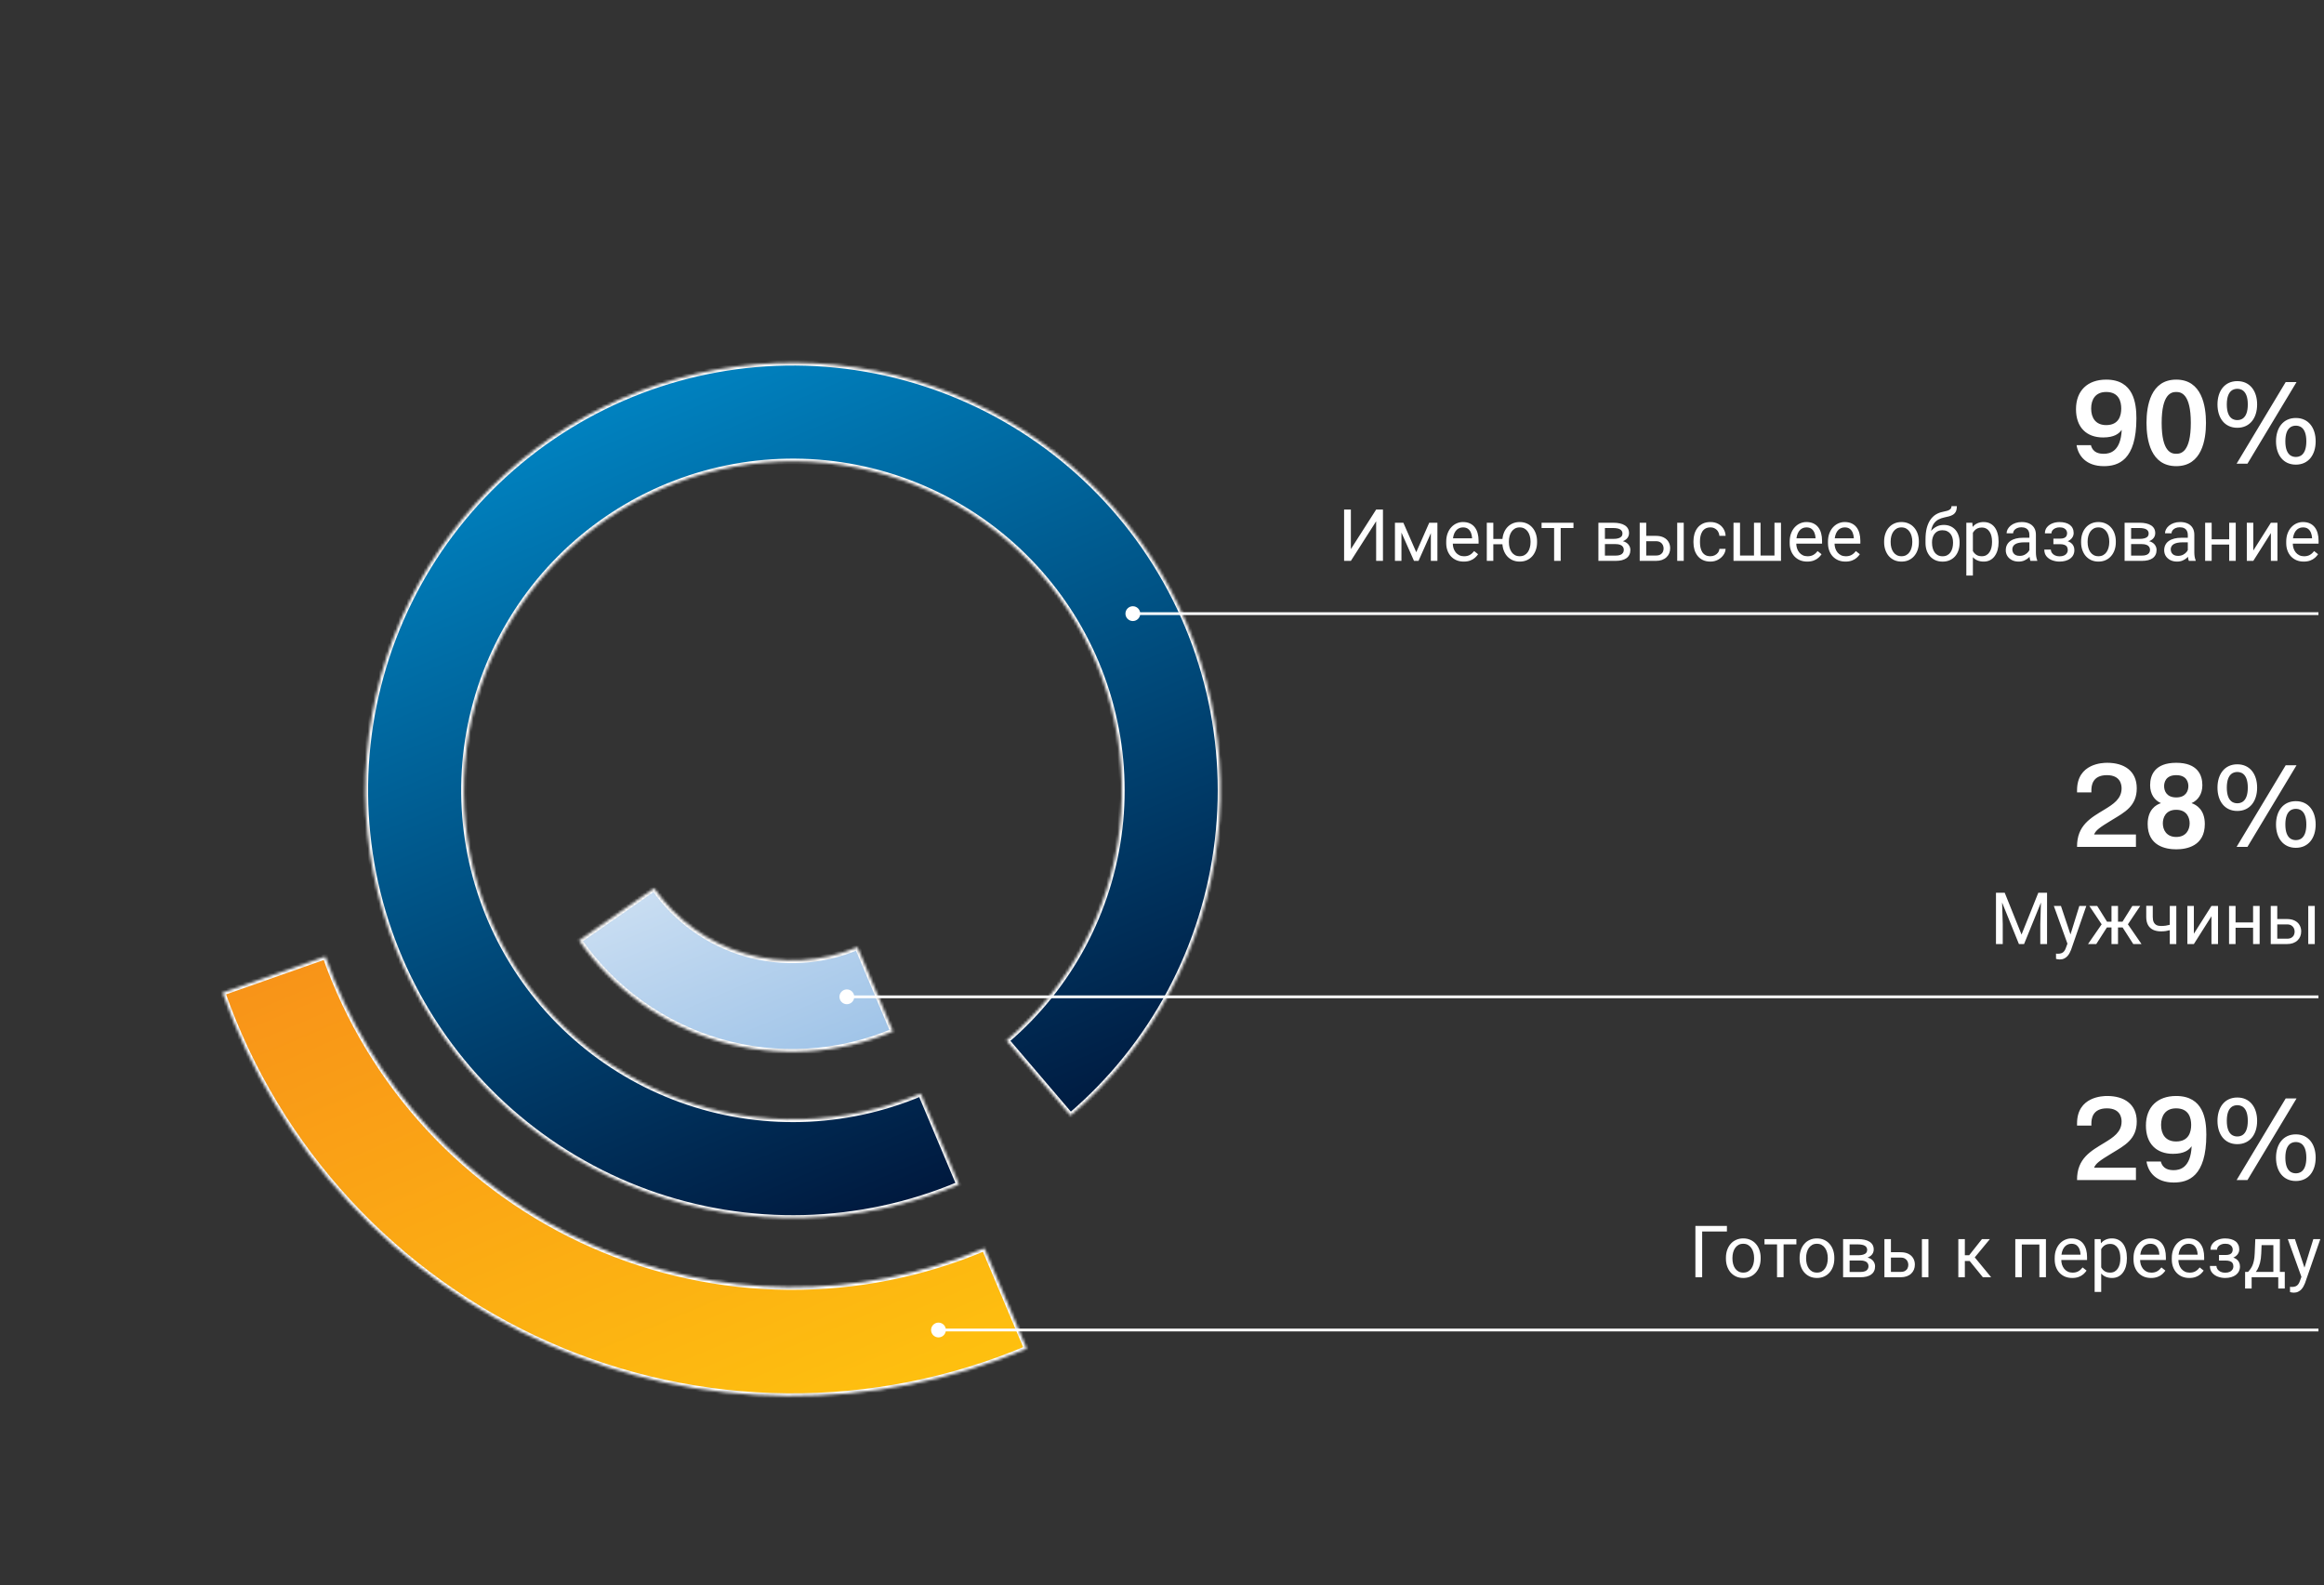 <svg width="837" height="571" viewBox="0 0 837 571" fill="none" xmlns="http://www.w3.org/2000/svg">
<rect x="0" y="0" width="837" height="571" fill="#333333" stroke="none"/>
<path d="M769.268 420.548V425H748.058C747.974 417.146 753.182 414.458 757.928 411.56C761.036 409.67 764.102 407.738 764.102 403.916C764.102 402.656 763.724 399.17 758.81 399.17C753.476 399.17 753.224 403.118 753.224 404.672V405.386H748.058V404.63C748.058 394.844 757.466 394.718 758.936 394.718C764.942 394.718 769.562 397.574 769.562 403.916C769.562 410.342 765.152 412.568 760.658 415.298C755.954 418.154 754.862 418.994 754.19 420.548H769.268ZM773.074 418.322H778.24C778.954 421.136 781.306 421.43 782.902 421.43C785.044 421.43 788.95 420.632 789.328 412.904H789.244C788.362 414.164 786.64 415.55 782.608 415.55C776.644 415.55 772.864 411.896 772.864 405.386C772.864 398.666 777.064 394.718 783.742 394.718C793.612 394.718 794.62 403.16 794.62 408.662C794.62 423.782 788.068 425.882 782.902 425.882C776.518 425.882 773.662 422.144 773.074 418.322ZM789.16 405.134C789.16 402.614 788.32 399.17 783.742 399.17C779.878 399.17 778.324 401.858 778.324 405.134C778.324 408.41 779.878 411.098 783.742 411.098C788.32 411.098 789.16 407.654 789.16 405.134ZM805.523 425L823.205 395.6H827.111L809.429 425H805.523ZM798.635 403.664C798.635 398.834 801.197 395.264 805.775 395.264C810.353 395.264 812.915 398.834 812.915 403.664C812.915 408.494 810.353 412.064 805.775 412.064C801.197 412.064 798.635 408.494 798.635 403.664ZM801.995 403.664C801.995 409.124 804.893 409.292 805.775 409.292C806.657 409.292 809.555 409.124 809.555 403.664C809.555 398.204 806.657 398.036 805.775 398.036C804.893 398.036 801.995 398.204 801.995 403.664ZM819.719 416.936C819.719 412.106 822.281 408.536 826.859 408.536C831.437 408.536 833.999 412.106 833.999 416.936C833.999 421.766 831.437 425.336 826.859 425.336C822.281 425.336 819.719 421.766 819.719 416.936ZM823.079 416.936C823.079 422.396 825.977 422.564 826.859 422.564C827.741 422.564 830.639 422.396 830.639 416.936C830.639 411.476 827.741 411.308 826.859 411.308C825.977 411.308 823.079 411.476 823.079 416.936Z" fill="white"/>
<path d="M621.957 441.516V443.521H613.045V460H610.607V441.516H621.957ZM621.602 453.284V452.992C621.602 452.002 621.745 451.084 622.033 450.237C622.321 449.382 622.736 448.642 623.277 448.016C623.819 447.381 624.475 446.89 625.245 446.543C626.015 446.188 626.879 446.01 627.835 446.01C628.8 446.01 629.667 446.188 630.438 446.543C631.216 446.89 631.876 447.381 632.418 448.016C632.968 448.642 633.387 449.382 633.675 450.237C633.963 451.084 634.106 452.002 634.106 452.992V453.284C634.106 454.274 633.963 455.193 633.675 456.039C633.387 456.885 632.968 457.626 632.418 458.261C631.876 458.887 631.22 459.378 630.45 459.733C629.688 460.08 628.825 460.254 627.86 460.254C626.896 460.254 626.028 460.08 625.258 459.733C624.488 459.378 623.827 458.887 623.277 458.261C622.736 457.626 622.321 456.885 622.033 456.039C621.745 455.193 621.602 454.274 621.602 453.284ZM623.95 452.992V453.284C623.95 453.97 624.031 454.617 624.191 455.227C624.352 455.827 624.593 456.361 624.915 456.826C625.245 457.292 625.656 457.66 626.146 457.931C626.637 458.193 627.209 458.324 627.86 458.324C628.504 458.324 629.066 458.193 629.549 457.931C630.04 457.66 630.446 457.292 630.768 456.826C631.089 456.361 631.33 455.827 631.491 455.227C631.66 454.617 631.745 453.97 631.745 453.284V452.992C631.745 452.315 631.66 451.676 631.491 451.075C631.33 450.466 631.085 449.928 630.755 449.463C630.433 448.989 630.027 448.617 629.536 448.346C629.054 448.075 628.487 447.939 627.835 447.939C627.192 447.939 626.625 448.075 626.134 448.346C625.651 448.617 625.245 448.989 624.915 449.463C624.593 449.928 624.352 450.466 624.191 451.075C624.031 451.676 623.95 452.315 623.95 452.992ZM642.371 446.264V460H640.01V446.264H642.371ZM646.979 446.264V448.168H635.49V446.264H646.979ZM648.135 453.284V452.992C648.135 452.002 648.279 451.084 648.566 450.237C648.854 449.382 649.269 448.642 649.811 448.016C650.352 447.381 651.008 446.89 651.778 446.543C652.549 446.188 653.412 446.01 654.368 446.01C655.333 446.01 656.201 446.188 656.971 446.543C657.749 446.89 658.41 447.381 658.951 448.016C659.501 448.642 659.92 449.382 660.208 450.237C660.496 451.084 660.64 452.002 660.64 452.992V453.284C660.64 454.274 660.496 455.193 660.208 456.039C659.92 456.885 659.501 457.626 658.951 458.261C658.41 458.887 657.754 459.378 656.983 459.733C656.222 460.08 655.358 460.254 654.394 460.254C653.429 460.254 652.561 460.08 651.791 459.733C651.021 459.378 650.361 458.887 649.811 458.261C649.269 457.626 648.854 456.885 648.566 456.039C648.279 455.193 648.135 454.274 648.135 453.284ZM650.483 452.992V453.284C650.483 453.97 650.564 454.617 650.725 455.227C650.885 455.827 651.127 456.361 651.448 456.826C651.778 457.292 652.189 457.66 652.68 457.931C653.171 458.193 653.742 458.324 654.394 458.324C655.037 458.324 655.6 458.193 656.082 457.931C656.573 457.66 656.979 457.292 657.301 456.826C657.622 456.361 657.864 455.827 658.024 455.227C658.194 454.617 658.278 453.97 658.278 453.284V452.992C658.278 452.315 658.194 451.676 658.024 451.075C657.864 450.466 657.618 449.928 657.288 449.463C656.966 448.989 656.56 448.617 656.069 448.346C655.587 448.075 655.02 447.939 654.368 447.939C653.725 447.939 653.158 448.075 652.667 448.346C652.185 448.617 651.778 448.989 651.448 449.463C651.127 449.928 650.885 450.466 650.725 451.075C650.564 451.676 650.483 452.315 650.483 452.992ZM670.034 453.957H665.527L665.502 452.078H669.184C669.911 452.078 670.517 452.006 670.999 451.862C671.49 451.718 671.858 451.503 672.104 451.215C672.349 450.927 672.472 450.572 672.472 450.148C672.472 449.818 672.4 449.531 672.256 449.285C672.12 449.031 671.913 448.824 671.634 448.663C671.354 448.494 671.007 448.371 670.593 448.295C670.187 448.21 669.708 448.168 669.158 448.168H666.149V460H663.801V446.264H669.158C670.03 446.264 670.813 446.34 671.507 446.492C672.209 446.645 672.806 446.877 673.297 447.19C673.796 447.495 674.177 447.884 674.439 448.358C674.702 448.832 674.833 449.391 674.833 450.034C674.833 450.449 674.748 450.842 674.579 451.215C674.41 451.587 674.16 451.917 673.83 452.205C673.5 452.493 673.094 452.73 672.611 452.916C672.129 453.094 671.575 453.208 670.948 453.259L670.034 453.957ZM670.034 460H664.677L665.845 458.096H670.034C670.686 458.096 671.228 458.015 671.659 457.854C672.091 457.685 672.412 457.448 672.624 457.144C672.844 456.83 672.954 456.458 672.954 456.026C672.954 455.595 672.844 455.227 672.624 454.922C672.412 454.609 672.091 454.372 671.659 454.211C671.228 454.042 670.686 453.957 670.034 453.957H666.467L666.492 452.078H670.948L671.799 452.789C672.552 452.848 673.191 453.035 673.716 453.348C674.241 453.661 674.638 454.059 674.909 454.541C675.18 455.015 675.315 455.531 675.315 456.09C675.315 456.733 675.193 457.3 674.947 457.791C674.71 458.282 674.363 458.692 673.906 459.022C673.449 459.344 672.895 459.59 672.243 459.759C671.591 459.92 670.855 460 670.034 460ZM680.394 450.986H684.52C685.628 450.986 686.563 451.181 687.325 451.57C688.087 451.951 688.662 452.48 689.052 453.157C689.45 453.826 689.648 454.588 689.648 455.442C689.648 456.077 689.538 456.674 689.318 457.232C689.098 457.783 688.768 458.265 688.328 458.68C687.896 459.094 687.359 459.42 686.716 459.657C686.081 459.886 685.349 460 684.52 460H678.68V446.264H681.028V458.07H684.52C685.197 458.07 685.738 457.948 686.145 457.702C686.551 457.457 686.843 457.139 687.021 456.75C687.198 456.361 687.287 455.954 687.287 455.531C687.287 455.117 687.198 454.71 687.021 454.312C686.843 453.915 686.551 453.585 686.145 453.322C685.738 453.051 685.197 452.916 684.52 452.916H680.394V450.986ZM694.536 446.264V460H692.188V446.264H694.536ZM707.65 446.264V460H705.302V446.264H707.65ZM716.664 446.264L710.151 454.135H706.863L706.508 452.078H709.199L713.808 446.264H716.664ZM714.138 460L709.085 453.779L710.596 452.078L717.121 460H714.138ZM734.768 446.264V448.206H727.823V446.264H734.768ZM728.166 446.264V460H725.817V446.264H728.166ZM736.85 446.264V460H734.488V446.264H736.85ZM746.32 460.254C745.364 460.254 744.496 460.093 743.718 459.771C742.948 459.441 742.283 458.98 741.725 458.388C741.174 457.795 740.751 457.093 740.455 456.28C740.159 455.468 740.011 454.579 740.011 453.614V453.081C740.011 451.964 740.176 450.969 740.506 450.098C740.836 449.217 741.285 448.473 741.852 447.863C742.419 447.254 743.062 446.793 743.781 446.479C744.501 446.166 745.245 446.01 746.016 446.01C746.997 446.01 747.844 446.179 748.555 446.518C749.274 446.856 749.862 447.33 750.319 447.939C750.776 448.54 751.115 449.251 751.335 450.072C751.555 450.885 751.665 451.773 751.665 452.738V453.792H741.407V451.875H749.316V451.697C749.283 451.088 749.156 450.495 748.936 449.92C748.724 449.344 748.385 448.87 747.92 448.498C747.454 448.126 746.82 447.939 746.016 447.939C745.482 447.939 744.992 448.054 744.543 448.282C744.094 448.502 743.709 448.832 743.388 449.272C743.066 449.713 742.816 450.25 742.639 450.885C742.461 451.52 742.372 452.252 742.372 453.081V453.614C742.372 454.266 742.461 454.88 742.639 455.455C742.825 456.022 743.091 456.521 743.438 456.953C743.794 457.385 744.221 457.723 744.721 457.969C745.229 458.214 745.804 458.337 746.447 458.337C747.277 458.337 747.979 458.168 748.555 457.829C749.13 457.491 749.634 457.038 750.065 456.471L751.487 457.601C751.191 458.049 750.814 458.477 750.357 458.883C749.9 459.289 749.338 459.619 748.669 459.873C748.009 460.127 747.226 460.254 746.32 460.254ZM756.756 448.904V465.281H754.395V446.264H756.553L756.756 448.904ZM766.011 453.018V453.284C766.011 454.283 765.892 455.21 765.655 456.064C765.418 456.911 765.071 457.647 764.614 458.273C764.166 458.9 763.611 459.386 762.951 459.733C762.291 460.08 761.534 460.254 760.679 460.254C759.807 460.254 759.037 460.11 758.368 459.822C757.7 459.535 757.132 459.116 756.667 458.565C756.201 458.015 755.829 457.355 755.55 456.585C755.279 455.815 755.093 454.947 754.991 453.982V452.561C755.093 451.545 755.283 450.635 755.562 449.831C755.842 449.027 756.21 448.341 756.667 447.774C757.132 447.199 757.695 446.763 758.355 446.467C759.016 446.162 759.777 446.01 760.641 446.01C761.504 446.01 762.27 446.179 762.938 446.518C763.607 446.848 764.17 447.322 764.627 447.939C765.084 448.557 765.427 449.298 765.655 450.161C765.892 451.016 766.011 451.968 766.011 453.018ZM763.649 453.284V453.018C763.649 452.332 763.577 451.689 763.434 451.088C763.29 450.479 763.065 449.945 762.761 449.488C762.465 449.023 762.084 448.659 761.618 448.396C761.153 448.126 760.598 447.99 759.955 447.99C759.363 447.99 758.846 448.092 758.406 448.295C757.975 448.498 757.606 448.773 757.302 449.12C756.997 449.459 756.747 449.848 756.553 450.288C756.367 450.72 756.227 451.168 756.134 451.634V454.922C756.303 455.514 756.54 456.073 756.845 456.598C757.149 457.114 757.556 457.533 758.063 457.854C758.571 458.168 759.21 458.324 759.98 458.324C760.615 458.324 761.161 458.193 761.618 457.931C762.084 457.66 762.465 457.292 762.761 456.826C763.065 456.361 763.29 455.827 763.434 455.227C763.577 454.617 763.649 453.97 763.649 453.284ZM774.707 460.254C773.751 460.254 772.883 460.093 772.104 459.771C771.334 459.441 770.67 458.98 770.111 458.388C769.561 457.795 769.138 457.093 768.842 456.28C768.546 455.468 768.397 454.579 768.397 453.614V453.081C768.397 451.964 768.562 450.969 768.893 450.098C769.223 449.217 769.671 448.473 770.238 447.863C770.805 447.254 771.449 446.793 772.168 446.479C772.887 446.166 773.632 446.01 774.402 446.01C775.384 446.01 776.23 446.179 776.941 446.518C777.661 446.856 778.249 447.33 778.706 447.939C779.163 448.54 779.502 449.251 779.722 450.072C779.942 450.885 780.052 451.773 780.052 452.738V453.792H769.794V451.875H777.703V451.697C777.669 451.088 777.542 450.495 777.322 449.92C777.111 449.344 776.772 448.87 776.307 448.498C775.841 448.126 775.206 447.939 774.402 447.939C773.869 447.939 773.378 448.054 772.93 448.282C772.481 448.502 772.096 448.832 771.774 449.272C771.453 449.713 771.203 450.25 771.025 450.885C770.848 451.52 770.759 452.252 770.759 453.081V453.614C770.759 454.266 770.848 454.88 771.025 455.455C771.212 456.022 771.478 456.521 771.825 456.953C772.181 457.385 772.608 457.723 773.107 457.969C773.615 458.214 774.191 458.337 774.834 458.337C775.663 458.337 776.366 458.168 776.941 457.829C777.517 457.491 778.021 457.038 778.452 456.471L779.874 457.601C779.578 458.049 779.201 458.477 778.744 458.883C778.287 459.289 777.724 459.619 777.056 459.873C776.396 460.127 775.613 460.254 774.707 460.254ZM788.494 460.254C787.538 460.254 786.67 460.093 785.892 459.771C785.121 459.441 784.457 458.98 783.898 458.388C783.348 457.795 782.925 457.093 782.629 456.28C782.333 455.468 782.185 454.579 782.185 453.614V453.081C782.185 451.964 782.35 450.969 782.68 450.098C783.01 449.217 783.458 448.473 784.025 447.863C784.592 447.254 785.236 446.793 785.955 446.479C786.674 446.166 787.419 446.01 788.189 446.01C789.171 446.01 790.018 446.179 790.729 446.518C791.448 446.856 792.036 447.33 792.493 447.939C792.95 448.54 793.289 449.251 793.509 450.072C793.729 450.885 793.839 451.773 793.839 452.738V453.792H783.581V451.875H791.49V451.697C791.456 451.088 791.329 450.495 791.109 449.92C790.898 449.344 790.559 448.87 790.094 448.498C789.628 448.126 788.993 447.939 788.189 447.939C787.656 447.939 787.165 448.054 786.717 448.282C786.268 448.502 785.883 448.832 785.562 449.272C785.24 449.713 784.99 450.25 784.812 450.885C784.635 451.52 784.546 452.252 784.546 453.081V453.614C784.546 454.266 784.635 454.88 784.812 455.455C784.999 456.022 785.265 456.521 785.612 456.953C785.968 457.385 786.395 457.723 786.895 457.969C787.402 458.214 787.978 458.337 788.621 458.337C789.451 458.337 790.153 458.168 790.729 457.829C791.304 457.491 791.808 457.038 792.239 456.471L793.661 457.601C793.365 458.049 792.988 458.477 792.531 458.883C792.074 459.289 791.511 459.619 790.843 459.873C790.183 460.127 789.4 460.254 788.494 460.254ZM801.71 453.437H799.184V451.989H801.52C802.171 451.989 802.688 451.909 803.068 451.748C803.449 451.579 803.72 451.346 803.881 451.05C804.042 450.754 804.122 450.407 804.122 450.009C804.122 449.653 804.029 449.319 803.843 449.006C803.665 448.684 803.377 448.426 802.979 448.231C802.582 448.028 802.049 447.927 801.38 447.927C800.838 447.927 800.347 448.024 799.907 448.219C799.467 448.405 799.116 448.663 798.854 448.993C798.6 449.315 798.473 449.679 798.473 450.085H796.124C796.124 449.247 796.361 448.528 796.835 447.927C797.317 447.317 797.956 446.848 798.752 446.518C799.556 446.188 800.432 446.022 801.38 446.022C802.175 446.022 802.886 446.111 803.513 446.289C804.147 446.458 804.685 446.712 805.125 447.051C805.565 447.381 805.899 447.796 806.128 448.295C806.365 448.786 806.483 449.357 806.483 450.009C806.483 450.474 806.373 450.914 806.153 451.329C805.933 451.744 805.616 452.112 805.201 452.434C804.786 452.747 804.283 452.992 803.69 453.17C803.106 453.348 802.446 453.437 801.71 453.437ZM799.184 452.548H801.71C802.531 452.548 803.255 452.628 803.881 452.789C804.507 452.941 805.032 453.17 805.455 453.475C805.878 453.779 806.196 454.156 806.407 454.604C806.627 455.045 806.737 455.552 806.737 456.128C806.737 456.771 806.606 457.351 806.344 457.867C806.09 458.375 805.726 458.807 805.252 459.162C804.778 459.518 804.211 459.788 803.551 459.975C802.899 460.161 802.175 460.254 801.38 460.254C800.491 460.254 799.628 460.102 798.79 459.797C797.952 459.492 797.262 459.022 796.721 458.388C796.179 457.744 795.908 456.928 795.908 455.938H798.257C798.257 456.352 798.388 456.746 798.65 457.118C798.913 457.491 799.277 457.791 799.742 458.02C800.216 458.248 800.762 458.362 801.38 458.362C802.04 458.362 802.59 458.261 803.03 458.058C803.47 457.854 803.8 457.584 804.021 457.245C804.249 456.907 804.363 456.538 804.363 456.141C804.363 455.624 804.262 455.21 804.059 454.896C803.855 454.583 803.542 454.355 803.119 454.211C802.704 454.059 802.171 453.982 801.52 453.982H799.184V452.548ZM812.26 446.264H814.608L814.405 451.405C814.354 452.709 814.206 453.834 813.961 454.782C813.715 455.73 813.402 456.538 813.021 457.207C812.641 457.867 812.213 458.422 811.739 458.87C811.274 459.319 810.791 459.695 810.292 460H809.124L809.188 458.083L809.67 458.07C809.949 457.74 810.22 457.402 810.482 457.055C810.745 456.699 810.986 456.28 811.206 455.798C811.426 455.307 811.608 454.71 811.752 454.008C811.904 453.297 812.002 452.429 812.044 451.405L812.26 446.264ZM812.844 446.264H821.108V460H818.76V448.435H812.844V446.264ZM808.591 458.07H822.873V464.05H820.524V460H810.939V464.05H808.578L808.591 458.07ZM829.335 458.578L833.156 446.264H835.67L830.16 462.12C830.033 462.459 829.864 462.823 829.652 463.212C829.449 463.61 829.187 463.986 828.865 464.342C828.544 464.697 828.154 464.985 827.697 465.205C827.249 465.434 826.711 465.548 826.085 465.548C825.899 465.548 825.662 465.522 825.374 465.472C825.086 465.421 824.883 465.379 824.765 465.345L824.752 463.44C824.82 463.449 824.925 463.457 825.069 463.466C825.222 463.483 825.327 463.491 825.387 463.491C825.92 463.491 826.373 463.419 826.745 463.275C827.118 463.14 827.431 462.907 827.685 462.577C827.947 462.256 828.171 461.811 828.357 461.244L829.335 458.578ZM826.529 446.264L830.097 456.928L830.706 459.403L829.018 460.267L823.965 446.264H826.529Z" fill="white"/>
<path d="M747.89 160.322H753.056C753.77 163.136 756.122 163.43 757.718 163.43C759.86 163.43 763.766 162.632 764.144 154.904H764.06C763.178 156.164 761.456 157.55 757.424 157.55C751.46 157.55 747.68 153.896 747.68 147.386C747.68 140.666 751.88 136.718 758.558 136.718C768.428 136.718 769.436 145.16 769.436 150.662C769.436 165.782 762.884 167.882 757.718 167.882C751.334 167.882 748.478 164.144 747.89 160.322ZM763.976 147.134C763.976 144.614 763.136 141.17 758.558 141.17C754.694 141.17 753.14 143.858 753.14 147.134C753.14 150.41 754.694 153.098 758.558 153.098C763.136 153.098 763.976 149.654 763.976 147.134ZM783.784 167.882C774.544 167.882 773.074 158.39 773.074 152.3C773.074 146.21 774.544 136.718 783.784 136.718C793.024 136.718 794.494 146.21 794.494 152.3C794.494 158.39 793.024 167.882 783.784 167.882ZM783.784 163.43C785.464 163.43 789.034 162.884 789.034 152.3C789.034 141.716 785.464 141.17 783.784 141.17C782.104 141.17 778.534 141.716 778.534 152.3C778.534 162.884 782.104 163.43 783.784 163.43ZM805.523 167L823.205 137.6H827.111L809.429 167H805.523ZM798.635 145.664C798.635 140.834 801.197 137.264 805.775 137.264C810.353 137.264 812.915 140.834 812.915 145.664C812.915 150.494 810.353 154.064 805.775 154.064C801.197 154.064 798.635 150.494 798.635 145.664ZM801.995 145.664C801.995 151.124 804.893 151.292 805.775 151.292C806.657 151.292 809.555 151.124 809.555 145.664C809.555 140.204 806.657 140.036 805.775 140.036C804.893 140.036 801.995 140.204 801.995 145.664ZM819.719 158.936C819.719 154.106 822.281 150.536 826.859 150.536C831.437 150.536 833.999 154.106 833.999 158.936C833.999 163.766 831.437 167.336 826.859 167.336C822.281 167.336 819.719 163.766 819.719 158.936ZM823.079 158.936C823.079 164.396 825.977 164.564 826.859 164.564C827.741 164.564 830.639 164.396 830.639 158.936C830.639 153.476 827.741 153.308 826.859 153.308C825.977 153.308 823.079 153.476 823.079 158.936Z" fill="white"/>
<path d="M769.268 300.548V305H748.058C747.974 297.146 753.182 294.458 757.928 291.56C761.036 289.67 764.102 287.738 764.102 283.916C764.102 282.656 763.724 279.17 758.81 279.17C753.476 279.17 753.224 283.118 753.224 284.672V285.386H748.058V284.63C748.058 274.844 757.466 274.718 758.936 274.718C764.942 274.718 769.562 277.574 769.562 283.916C769.562 290.342 765.152 292.568 760.658 295.298C755.954 298.154 754.862 298.994 754.19 300.548H769.268ZM778.282 289.25C775.888 288.2 774.376 285.932 774.376 282.782C774.376 279.212 776.014 274.718 783.784 274.718C791.554 274.718 793.192 279.212 793.192 282.782C793.192 285.932 791.68 288.2 789.286 289.25C791.092 289.838 794.074 291.644 794.074 296.768C794.074 304.664 787.606 305.882 783.784 305.882C779.962 305.882 773.494 304.664 773.494 296.768C773.494 291.644 776.434 289.838 778.282 289.25ZM783.784 287.192C787.27 287.192 788.152 284.84 788.152 283.118C788.152 281.942 787.69 279.17 783.784 279.17C779.878 279.17 779.416 281.942 779.416 283.118C779.416 284.84 780.298 287.192 783.784 287.192ZM783.784 301.43C787.312 301.43 788.614 298.868 788.614 296.516C788.614 294.542 787.648 291.644 783.784 291.644C779.92 291.644 778.954 294.542 778.954 296.516C778.954 298.868 780.256 301.43 783.784 301.43ZM805.523 305L823.205 275.6H827.111L809.429 305H805.523ZM798.635 283.664C798.635 278.834 801.197 275.264 805.775 275.264C810.353 275.264 812.915 278.834 812.915 283.664C812.915 288.494 810.353 292.064 805.775 292.064C801.197 292.064 798.635 288.494 798.635 283.664ZM801.995 283.664C801.995 289.124 804.893 289.292 805.775 289.292C806.657 289.292 809.555 289.124 809.555 283.664C809.555 278.204 806.657 278.036 805.775 278.036C804.893 278.036 801.995 278.204 801.995 283.664ZM819.719 296.936C819.719 292.106 822.281 288.536 826.859 288.536C831.437 288.536 833.999 292.106 833.999 296.936C833.999 301.766 831.437 305.336 826.859 305.336C822.281 305.336 819.719 301.766 819.719 296.936ZM823.079 296.936C823.079 302.396 825.977 302.564 826.859 302.564C827.741 302.564 830.639 302.396 830.639 296.936C830.639 291.476 827.741 291.308 826.859 291.308C825.977 291.308 823.079 291.476 823.079 296.936Z" fill="white"/>
<path d="M486.523 197.76L495.626 183.516H498.076V202H495.626V187.743L486.523 202H484.086V183.516H486.523V197.76ZM510.073 198.877L514.745 188.264H517.005L510.886 202H509.261L503.167 188.264H505.427L510.073 198.877ZM504.741 188.264V202H502.393V188.264H504.741ZM515.329 202V188.264H517.69V202H515.329ZM527.174 202.254C526.217 202.254 525.35 202.093 524.571 201.771C523.801 201.441 523.137 200.98 522.578 200.388C522.028 199.795 521.605 199.093 521.309 198.28C521.012 197.468 520.864 196.579 520.864 195.614V195.081C520.864 193.964 521.029 192.969 521.359 192.098C521.689 191.217 522.138 190.473 522.705 189.863C523.272 189.254 523.915 188.793 524.635 188.479C525.354 188.166 526.099 188.01 526.869 188.01C527.851 188.01 528.697 188.179 529.408 188.518C530.128 188.856 530.716 189.33 531.173 189.939C531.63 190.54 531.968 191.251 532.188 192.072C532.409 192.885 532.519 193.773 532.519 194.738V195.792H522.261V193.875H530.17V193.697C530.136 193.088 530.009 192.495 529.789 191.92C529.577 191.344 529.239 190.87 528.773 190.498C528.308 190.126 527.673 189.939 526.869 189.939C526.336 189.939 525.845 190.054 525.396 190.282C524.948 190.502 524.563 190.832 524.241 191.272C523.92 191.713 523.67 192.25 523.492 192.885C523.314 193.52 523.226 194.252 523.226 195.081V195.614C523.226 196.266 523.314 196.88 523.492 197.455C523.678 198.022 523.945 198.521 524.292 198.953C524.647 199.385 525.075 199.723 525.574 199.969C526.082 200.214 526.658 200.337 527.301 200.337C528.13 200.337 528.833 200.168 529.408 199.829C529.984 199.491 530.487 199.038 530.919 198.471L532.341 199.601C532.045 200.049 531.668 200.477 531.211 200.883C530.754 201.289 530.191 201.619 529.522 201.873C528.862 202.127 528.079 202.254 527.174 202.254ZM543.081 194.091V196.008H535.781V194.091H543.081ZM537.825 188.264V202H535.477V188.264H537.825ZM541.075 195.284V194.992C541.075 194.002 541.219 193.084 541.507 192.237C541.795 191.382 542.209 190.642 542.751 190.016C543.301 189.381 543.957 188.89 544.719 188.543C545.489 188.188 546.352 188.01 547.309 188.01C548.282 188.01 549.154 188.188 549.924 188.543C550.694 188.89 551.35 189.381 551.892 190.016C552.442 190.642 552.861 191.382 553.148 192.237C553.436 193.084 553.58 194.002 553.58 194.992V195.284C553.58 196.274 553.436 197.193 553.148 198.039C552.861 198.885 552.446 199.626 551.904 200.261C551.363 200.887 550.707 201.378 549.937 201.733C549.166 202.08 548.299 202.254 547.334 202.254C546.369 202.254 545.502 202.08 544.731 201.733C543.961 201.378 543.301 200.887 542.751 200.261C542.209 199.626 541.795 198.885 541.507 198.039C541.219 197.193 541.075 196.274 541.075 195.284ZM543.437 194.992V195.284C543.437 195.97 543.517 196.617 543.678 197.227C543.839 197.827 544.08 198.361 544.401 198.826C544.731 199.292 545.138 199.66 545.62 199.931C546.111 200.193 546.682 200.324 547.334 200.324C547.986 200.324 548.553 200.193 549.035 199.931C549.526 199.66 549.932 199.292 550.254 198.826C550.576 198.361 550.817 197.827 550.978 197.227C551.147 196.617 551.231 195.97 551.231 195.284V194.992C551.231 194.315 551.147 193.676 550.978 193.075C550.817 192.466 550.571 191.928 550.241 191.463C549.92 190.989 549.513 190.617 549.022 190.346C548.532 190.075 547.96 189.939 547.309 189.939C546.665 189.939 546.103 190.075 545.62 190.346C545.138 190.617 544.731 190.989 544.401 191.463C544.08 191.928 543.839 192.466 543.678 193.075C543.517 193.676 543.437 194.315 543.437 194.992ZM562.086 188.264V202H559.725V188.264H562.086ZM566.694 188.264V190.168H555.205V188.264H566.694ZM581.903 195.957H577.396L577.371 194.078H581.053C581.781 194.078 582.386 194.006 582.868 193.862C583.359 193.718 583.727 193.503 583.973 193.215C584.218 192.927 584.341 192.572 584.341 192.148C584.341 191.818 584.269 191.531 584.125 191.285C583.99 191.031 583.782 190.824 583.503 190.663C583.224 190.494 582.877 190.371 582.462 190.295C582.056 190.21 581.577 190.168 581.027 190.168H578.019V202H575.67V188.264H581.027C581.899 188.264 582.682 188.34 583.376 188.492C584.078 188.645 584.675 188.877 585.166 189.19C585.665 189.495 586.046 189.884 586.309 190.358C586.571 190.832 586.702 191.391 586.702 192.034C586.702 192.449 586.618 192.842 586.448 193.215C586.279 193.587 586.029 193.917 585.699 194.205C585.369 194.493 584.963 194.73 584.48 194.916C583.998 195.094 583.444 195.208 582.817 195.259L581.903 195.957ZM581.903 202H576.546L577.714 200.096H581.903C582.555 200.096 583.097 200.015 583.528 199.854C583.96 199.685 584.282 199.448 584.493 199.144C584.713 198.83 584.823 198.458 584.823 198.026C584.823 197.595 584.713 197.227 584.493 196.922C584.282 196.609 583.96 196.372 583.528 196.211C583.097 196.042 582.555 195.957 581.903 195.957H578.336L578.361 194.078H582.817L583.668 194.789C584.421 194.848 585.06 195.035 585.585 195.348C586.11 195.661 586.507 196.059 586.778 196.541C587.049 197.015 587.185 197.531 587.185 198.09C587.185 198.733 587.062 199.3 586.816 199.791C586.579 200.282 586.232 200.692 585.775 201.022C585.318 201.344 584.764 201.59 584.112 201.759C583.461 201.92 582.724 202 581.903 202ZM592.263 192.986H596.389C597.497 192.986 598.433 193.181 599.194 193.57C599.956 193.951 600.532 194.48 600.921 195.157C601.319 195.826 601.518 196.588 601.518 197.442C601.518 198.077 601.408 198.674 601.188 199.232C600.967 199.783 600.637 200.265 600.197 200.68C599.766 201.094 599.228 201.42 598.585 201.657C597.95 201.886 597.218 202 596.389 202H590.549V188.264H592.897V200.07H596.389C597.066 200.07 597.607 199.948 598.014 199.702C598.42 199.457 598.712 199.139 598.89 198.75C599.067 198.361 599.156 197.954 599.156 197.531C599.156 197.117 599.067 196.71 598.89 196.312C598.712 195.915 598.42 195.585 598.014 195.322C597.607 195.051 597.066 194.916 596.389 194.916H592.263V192.986ZM606.405 188.264V202H604.057V188.264H606.405ZM616.016 200.324C616.574 200.324 617.09 200.21 617.564 199.981C618.038 199.753 618.428 199.44 618.732 199.042C619.037 198.636 619.211 198.174 619.253 197.658H621.487C621.445 198.471 621.17 199.228 620.662 199.931C620.163 200.625 619.507 201.188 618.694 201.619C617.882 202.042 616.989 202.254 616.016 202.254C614.983 202.254 614.082 202.072 613.312 201.708C612.55 201.344 611.915 200.845 611.407 200.21C610.908 199.575 610.531 198.847 610.277 198.026C610.032 197.197 609.909 196.321 609.909 195.398V194.865C609.909 193.943 610.032 193.071 610.277 192.25C610.531 191.421 610.908 190.688 611.407 190.054C611.915 189.419 612.55 188.92 613.312 188.556C614.082 188.192 614.983 188.01 616.016 188.01C617.09 188.01 618.03 188.23 618.834 188.67C619.638 189.102 620.269 189.694 620.726 190.447C621.191 191.192 621.445 192.038 621.487 192.986H619.253C619.211 192.419 619.05 191.907 618.771 191.45C618.5 190.993 618.127 190.629 617.653 190.358C617.188 190.079 616.642 189.939 616.016 189.939C615.296 189.939 614.691 190.083 614.2 190.371C613.718 190.65 613.333 191.031 613.045 191.514C612.766 191.988 612.562 192.517 612.436 193.101C612.317 193.676 612.258 194.264 612.258 194.865V195.398C612.258 195.999 612.317 196.592 612.436 197.176C612.554 197.76 612.753 198.289 613.032 198.763C613.32 199.237 613.705 199.618 614.188 199.905C614.678 200.185 615.288 200.324 616.016 200.324ZM624.331 188.264H626.68V200.07H631.707V188.264H634.068V200.07H639.083V188.264H641.432V202H624.331V188.264ZM650.877 202.254C649.921 202.254 649.053 202.093 648.274 201.771C647.504 201.441 646.84 200.98 646.281 200.388C645.731 199.795 645.308 199.093 645.012 198.28C644.715 197.468 644.567 196.579 644.567 195.614V195.081C644.567 193.964 644.732 192.969 645.062 192.098C645.393 191.217 645.841 190.473 646.408 189.863C646.975 189.254 647.618 188.793 648.338 188.479C649.057 188.166 649.802 188.01 650.572 188.01C651.554 188.01 652.4 188.179 653.111 188.518C653.831 188.856 654.419 189.33 654.876 189.939C655.333 190.54 655.672 191.251 655.892 192.072C656.112 192.885 656.222 193.773 656.222 194.738V195.792H645.964V193.875H653.873V193.697C653.839 193.088 653.712 192.495 653.492 191.92C653.281 191.344 652.942 190.87 652.477 190.498C652.011 190.126 651.376 189.939 650.572 189.939C650.039 189.939 649.548 190.054 649.1 190.282C648.651 190.502 648.266 190.832 647.944 191.272C647.623 191.713 647.373 192.25 647.195 192.885C647.018 193.52 646.929 194.252 646.929 195.081V195.614C646.929 196.266 647.018 196.88 647.195 197.455C647.382 198.022 647.648 198.521 647.995 198.953C648.351 199.385 648.778 199.723 649.277 199.969C649.785 200.214 650.361 200.337 651.004 200.337C651.833 200.337 652.536 200.168 653.111 199.829C653.687 199.491 654.19 199.038 654.622 198.471L656.044 199.601C655.748 200.049 655.371 200.477 654.914 200.883C654.457 201.289 653.894 201.619 653.226 201.873C652.565 202.127 651.783 202.254 650.877 202.254ZM664.664 202.254C663.708 202.254 662.84 202.093 662.062 201.771C661.291 201.441 660.627 200.98 660.068 200.388C659.518 199.795 659.095 199.093 658.799 198.28C658.503 197.468 658.354 196.579 658.354 195.614V195.081C658.354 193.964 658.52 192.969 658.85 192.098C659.18 191.217 659.628 190.473 660.195 189.863C660.762 189.254 661.406 188.793 662.125 188.479C662.844 188.166 663.589 188.01 664.359 188.01C665.341 188.01 666.188 188.179 666.898 188.518C667.618 188.856 668.206 189.33 668.663 189.939C669.12 190.54 669.459 191.251 669.679 192.072C669.899 192.885 670.009 193.773 670.009 194.738V195.792H659.751V193.875H667.66V193.697C667.626 193.088 667.499 192.495 667.279 191.92C667.068 191.344 666.729 190.87 666.264 190.498C665.798 190.126 665.163 189.939 664.359 189.939C663.826 189.939 663.335 190.054 662.887 190.282C662.438 190.502 662.053 190.832 661.731 191.272C661.41 191.713 661.16 192.25 660.982 192.885C660.805 193.52 660.716 194.252 660.716 195.081V195.614C660.716 196.266 660.805 196.88 660.982 197.455C661.169 198.022 661.435 198.521 661.782 198.953C662.138 199.385 662.565 199.723 663.064 199.969C663.572 200.214 664.148 200.337 664.791 200.337C665.62 200.337 666.323 200.168 666.898 199.829C667.474 199.491 667.978 199.038 668.409 198.471L669.831 199.601C669.535 200.049 669.158 200.477 668.701 200.883C668.244 201.289 667.681 201.619 667.013 201.873C666.353 202.127 665.57 202.254 664.664 202.254ZM678.578 195.284V194.992C678.578 194.002 678.722 193.084 679.01 192.237C679.298 191.382 679.712 190.642 680.254 190.016C680.796 189.381 681.451 188.89 682.222 188.543C682.992 188.188 683.855 188.01 684.812 188.01C685.776 188.01 686.644 188.188 687.414 188.543C688.193 188.89 688.853 189.381 689.395 190.016C689.945 190.642 690.364 191.382 690.651 192.237C690.939 193.084 691.083 194.002 691.083 194.992V195.284C691.083 196.274 690.939 197.193 690.651 198.039C690.364 198.885 689.945 199.626 689.395 200.261C688.853 200.887 688.197 201.378 687.427 201.733C686.665 202.08 685.802 202.254 684.837 202.254C683.872 202.254 683.005 202.08 682.234 201.733C681.464 201.378 680.804 200.887 680.254 200.261C679.712 199.626 679.298 198.885 679.01 198.039C678.722 197.193 678.578 196.274 678.578 195.284ZM680.927 194.992V195.284C680.927 195.97 681.007 196.617 681.168 197.227C681.329 197.827 681.57 198.361 681.892 198.826C682.222 199.292 682.632 199.66 683.123 199.931C683.614 200.193 684.185 200.324 684.837 200.324C685.48 200.324 686.043 200.193 686.525 199.931C687.016 199.66 687.423 199.292 687.744 198.826C688.066 198.361 688.307 197.827 688.468 197.227C688.637 196.617 688.722 195.97 688.722 195.284V194.992C688.722 194.315 688.637 193.676 688.468 193.075C688.307 192.466 688.062 191.928 687.731 191.463C687.41 190.989 687.004 190.617 686.513 190.346C686.03 190.075 685.463 189.939 684.812 189.939C684.168 189.939 683.601 190.075 683.11 190.346C682.628 190.617 682.222 190.989 681.892 191.463C681.57 191.928 681.329 192.466 681.168 193.075C681.007 193.676 680.927 194.315 680.927 194.992ZM702.839 182.284H704.769C704.769 183.114 704.642 183.774 704.388 184.265C704.134 184.747 703.787 185.119 703.347 185.382C702.915 185.644 702.424 185.843 701.874 185.979C701.332 186.114 700.77 186.245 700.186 186.372C699.458 186.524 698.781 186.766 698.154 187.096C697.536 187.417 697.003 187.874 696.555 188.467C696.115 189.059 695.789 189.829 695.577 190.777C695.374 191.725 695.319 192.897 695.412 194.294V195.462H693.482V194.294C693.482 192.728 693.631 191.361 693.927 190.193C694.231 189.025 694.659 188.039 695.209 187.235C695.759 186.431 696.411 185.792 697.164 185.318C697.926 184.844 698.764 184.519 699.678 184.341C700.338 184.214 700.905 184.078 701.379 183.935C701.853 183.782 702.213 183.579 702.458 183.325C702.712 183.071 702.839 182.724 702.839 182.284ZM700.059 189.051C700.956 189.051 701.756 189.207 702.458 189.521C703.16 189.834 703.757 190.27 704.248 190.828C704.739 191.387 705.111 192.047 705.365 192.809C705.628 193.562 705.759 194.383 705.759 195.271V195.551C705.759 196.507 705.619 197.396 705.34 198.217C705.069 199.029 704.667 199.74 704.134 200.35C703.609 200.951 702.966 201.42 702.204 201.759C701.451 202.097 700.592 202.267 699.627 202.267C698.662 202.267 697.799 202.097 697.037 201.759C696.284 201.42 695.641 200.951 695.107 200.35C694.574 199.74 694.168 199.029 693.889 198.217C693.618 197.396 693.482 196.507 693.482 195.551V195.271C693.482 195.06 693.521 194.853 693.597 194.649C693.673 194.446 693.766 194.239 693.876 194.027C693.994 193.816 694.1 193.591 694.193 193.354C694.507 192.593 694.934 191.886 695.476 191.234C696.026 190.583 696.682 190.058 697.443 189.66C698.214 189.254 699.085 189.051 700.059 189.051ZM699.602 190.968C698.738 190.968 698.027 191.167 697.469 191.564C696.919 191.962 696.508 192.491 696.237 193.151C695.966 193.803 695.831 194.51 695.831 195.271V195.551C695.831 196.194 695.907 196.803 696.06 197.379C696.212 197.954 696.44 198.466 696.745 198.915C697.058 199.355 697.452 199.702 697.926 199.956C698.408 200.21 698.975 200.337 699.627 200.337C700.279 200.337 700.841 200.21 701.315 199.956C701.789 199.702 702.179 199.355 702.483 198.915C702.788 198.466 703.017 197.954 703.169 197.379C703.321 196.803 703.397 196.194 703.397 195.551V195.271C703.397 194.696 703.321 194.15 703.169 193.634C703.017 193.118 702.784 192.66 702.471 192.263C702.166 191.865 701.772 191.552 701.29 191.323C700.816 191.086 700.253 190.968 699.602 190.968ZM710.545 190.904V207.281H708.184V188.264H710.342L710.545 190.904ZM719.8 195.018V195.284C719.8 196.283 719.681 197.21 719.444 198.064C719.207 198.911 718.86 199.647 718.403 200.273C717.955 200.9 717.4 201.386 716.74 201.733C716.08 202.08 715.323 202.254 714.468 202.254C713.596 202.254 712.826 202.11 712.157 201.822C711.489 201.535 710.922 201.116 710.456 200.565C709.991 200.015 709.618 199.355 709.339 198.585C709.068 197.815 708.882 196.947 708.78 195.982V194.561C708.882 193.545 709.072 192.635 709.352 191.831C709.631 191.027 709.999 190.341 710.456 189.774C710.922 189.199 711.484 188.763 712.145 188.467C712.805 188.162 713.566 188.01 714.43 188.01C715.293 188.01 716.059 188.179 716.728 188.518C717.396 188.848 717.959 189.322 718.416 189.939C718.873 190.557 719.216 191.298 719.444 192.161C719.681 193.016 719.8 193.968 719.8 195.018ZM717.438 195.284V195.018C717.438 194.332 717.367 193.689 717.223 193.088C717.079 192.479 716.854 191.945 716.55 191.488C716.254 191.023 715.873 190.659 715.407 190.396C714.942 190.126 714.387 189.99 713.744 189.99C713.152 189.99 712.635 190.092 712.195 190.295C711.764 190.498 711.396 190.773 711.091 191.12C710.786 191.459 710.536 191.848 710.342 192.288C710.156 192.72 710.016 193.168 709.923 193.634V196.922C710.092 197.514 710.329 198.073 710.634 198.598C710.938 199.114 711.345 199.533 711.853 199.854C712.36 200.168 712.999 200.324 713.77 200.324C714.404 200.324 714.95 200.193 715.407 199.931C715.873 199.66 716.254 199.292 716.55 198.826C716.854 198.361 717.079 197.827 717.223 197.227C717.367 196.617 717.438 195.97 717.438 195.284ZM730.896 199.651V192.58C730.896 192.038 730.785 191.569 730.565 191.171C730.354 190.765 730.032 190.451 729.601 190.231C729.169 190.011 728.636 189.901 728.001 189.901C727.409 189.901 726.888 190.003 726.439 190.206C725.999 190.409 725.652 190.676 725.398 191.006C725.153 191.336 725.03 191.691 725.03 192.072H722.682C722.682 191.581 722.809 191.095 723.062 190.612C723.316 190.13 723.68 189.694 724.154 189.305C724.637 188.907 725.212 188.594 725.881 188.365C726.558 188.128 727.311 188.01 728.141 188.01C729.139 188.01 730.02 188.179 730.781 188.518C731.551 188.856 732.152 189.368 732.584 190.054C733.024 190.731 733.244 191.581 733.244 192.605V199.004C733.244 199.461 733.282 199.948 733.358 200.464C733.443 200.98 733.566 201.424 733.727 201.797V202H731.276C731.158 201.729 731.065 201.369 730.997 200.921C730.929 200.464 730.896 200.041 730.896 199.651ZM731.302 193.672L731.327 195.322H728.953C728.285 195.322 727.688 195.377 727.163 195.487C726.638 195.589 726.198 195.745 725.843 195.957C725.487 196.169 725.216 196.435 725.03 196.757C724.844 197.07 724.751 197.438 724.751 197.861C724.751 198.293 724.848 198.687 725.043 199.042C725.238 199.397 725.53 199.681 725.919 199.893C726.317 200.096 726.803 200.197 727.379 200.197C728.098 200.197 728.733 200.045 729.283 199.74C729.833 199.436 730.269 199.063 730.591 198.623C730.921 198.183 731.099 197.756 731.124 197.341L732.127 198.471C732.068 198.826 731.907 199.22 731.645 199.651C731.382 200.083 731.031 200.498 730.591 200.896C730.159 201.285 729.643 201.611 729.042 201.873C728.45 202.127 727.781 202.254 727.036 202.254C726.105 202.254 725.288 202.072 724.586 201.708C723.892 201.344 723.35 200.857 722.961 200.248C722.58 199.63 722.39 198.94 722.39 198.179C722.39 197.442 722.534 196.795 722.821 196.236C723.109 195.669 723.524 195.2 724.065 194.827C724.607 194.446 725.259 194.159 726.021 193.964C726.782 193.769 727.633 193.672 728.572 193.672H731.302ZM742.067 195.437H739.541V193.989H741.877C742.529 193.989 743.045 193.909 743.426 193.748C743.807 193.579 744.077 193.346 744.238 193.05C744.399 192.754 744.479 192.407 744.479 192.009C744.479 191.653 744.386 191.319 744.2 191.006C744.022 190.684 743.735 190.426 743.337 190.231C742.939 190.028 742.406 189.927 741.737 189.927C741.196 189.927 740.705 190.024 740.265 190.219C739.825 190.405 739.473 190.663 739.211 190.993C738.957 191.315 738.83 191.679 738.83 192.085H736.481C736.481 191.247 736.718 190.528 737.192 189.927C737.675 189.317 738.314 188.848 739.109 188.518C739.913 188.188 740.789 188.022 741.737 188.022C742.533 188.022 743.244 188.111 743.87 188.289C744.505 188.458 745.042 188.712 745.482 189.051C745.923 189.381 746.257 189.796 746.485 190.295C746.722 190.786 746.841 191.357 746.841 192.009C746.841 192.474 746.731 192.914 746.511 193.329C746.291 193.744 745.973 194.112 745.559 194.434C745.144 194.747 744.64 194.992 744.048 195.17C743.464 195.348 742.804 195.437 742.067 195.437ZM739.541 194.548H742.067C742.888 194.548 743.612 194.628 744.238 194.789C744.865 194.941 745.389 195.17 745.812 195.475C746.236 195.779 746.553 196.156 746.765 196.604C746.985 197.045 747.095 197.552 747.095 198.128C747.095 198.771 746.964 199.351 746.701 199.867C746.447 200.375 746.083 200.807 745.609 201.162C745.135 201.518 744.568 201.788 743.908 201.975C743.257 202.161 742.533 202.254 741.737 202.254C740.849 202.254 739.985 202.102 739.147 201.797C738.31 201.492 737.62 201.022 737.078 200.388C736.536 199.744 736.266 198.928 736.266 197.938H738.614C738.614 198.352 738.745 198.746 739.008 199.118C739.27 199.491 739.634 199.791 740.1 200.02C740.574 200.248 741.119 200.362 741.737 200.362C742.397 200.362 742.948 200.261 743.388 200.058C743.828 199.854 744.158 199.584 744.378 199.245C744.606 198.907 744.721 198.538 744.721 198.141C744.721 197.624 744.619 197.21 744.416 196.896C744.213 196.583 743.9 196.355 743.477 196.211C743.062 196.059 742.529 195.982 741.877 195.982H739.541V194.548ZM749.52 195.284V194.992C749.52 194.002 749.663 193.084 749.951 192.237C750.239 191.382 750.654 190.642 751.195 190.016C751.737 189.381 752.393 188.89 753.163 188.543C753.933 188.188 754.797 188.01 755.753 188.01C756.718 188.01 757.585 188.188 758.355 188.543C759.134 188.89 759.794 189.381 760.336 190.016C760.886 190.642 761.305 191.382 761.593 192.237C761.881 193.084 762.024 194.002 762.024 194.992V195.284C762.024 196.274 761.881 197.193 761.593 198.039C761.305 198.885 760.886 199.626 760.336 200.261C759.794 200.887 759.138 201.378 758.368 201.733C757.606 202.08 756.743 202.254 755.778 202.254C754.813 202.254 753.946 202.08 753.176 201.733C752.406 201.378 751.745 200.887 751.195 200.261C750.654 199.626 750.239 198.885 749.951 198.039C749.663 197.193 749.52 196.274 749.52 195.284ZM751.868 194.992V195.284C751.868 195.97 751.949 196.617 752.109 197.227C752.27 197.827 752.511 198.361 752.833 198.826C753.163 199.292 753.574 199.66 754.064 199.931C754.555 200.193 755.127 200.324 755.778 200.324C756.422 200.324 756.984 200.193 757.467 199.931C757.958 199.66 758.364 199.292 758.686 198.826C759.007 198.361 759.248 197.827 759.409 197.227C759.578 196.617 759.663 195.97 759.663 195.284V194.992C759.663 194.315 759.578 193.676 759.409 193.075C759.248 192.466 759.003 191.928 758.673 191.463C758.351 190.989 757.945 190.617 757.454 190.346C756.972 190.075 756.405 189.939 755.753 189.939C755.11 189.939 754.543 190.075 754.052 190.346C753.569 190.617 753.163 190.989 752.833 191.463C752.511 191.928 752.27 192.466 752.109 193.075C751.949 193.676 751.868 194.315 751.868 194.992ZM771.419 195.957H766.912L766.887 194.078H770.568C771.296 194.078 771.901 194.006 772.384 193.862C772.875 193.718 773.243 193.503 773.488 193.215C773.734 192.927 773.856 192.572 773.856 192.148C773.856 191.818 773.785 191.531 773.641 191.285C773.505 191.031 773.298 190.824 773.019 190.663C772.739 190.494 772.392 190.371 771.978 190.295C771.571 190.21 771.093 190.168 770.543 190.168H767.534V202H765.186V188.264H770.543C771.415 188.264 772.198 188.34 772.892 188.492C773.594 188.645 774.191 188.877 774.682 189.19C775.181 189.495 775.562 189.884 775.824 190.358C776.087 190.832 776.218 191.391 776.218 192.034C776.218 192.449 776.133 192.842 775.964 193.215C775.795 193.587 775.545 193.917 775.215 194.205C774.885 194.493 774.479 194.73 773.996 194.916C773.514 195.094 772.959 195.208 772.333 195.259L771.419 195.957ZM771.419 202H766.062L767.229 200.096H771.419C772.071 200.096 772.612 200.015 773.044 199.854C773.476 199.685 773.797 199.448 774.009 199.144C774.229 198.83 774.339 198.458 774.339 198.026C774.339 197.595 774.229 197.227 774.009 196.922C773.797 196.609 773.476 196.372 773.044 196.211C772.612 196.042 772.071 195.957 771.419 195.957H767.852L767.877 194.078H772.333L773.184 194.789C773.937 194.848 774.576 195.035 775.101 195.348C775.625 195.661 776.023 196.059 776.294 196.541C776.565 197.015 776.7 197.531 776.7 198.09C776.7 198.733 776.577 199.3 776.332 199.791C776.095 200.282 775.748 200.692 775.291 201.022C774.834 201.344 774.28 201.59 773.628 201.759C772.976 201.92 772.24 202 771.419 202ZM787.948 199.651V192.58C787.948 192.038 787.838 191.569 787.618 191.171C787.407 190.765 787.085 190.451 786.653 190.231C786.222 190.011 785.688 189.901 785.054 189.901C784.461 189.901 783.941 190.003 783.492 190.206C783.052 190.409 782.705 190.676 782.451 191.006C782.206 191.336 782.083 191.691 782.083 192.072H779.734C779.734 191.581 779.861 191.095 780.115 190.612C780.369 190.13 780.733 189.694 781.207 189.305C781.689 188.907 782.265 188.594 782.934 188.365C783.611 188.128 784.364 188.01 785.193 188.01C786.192 188.01 787.072 188.179 787.834 188.518C788.604 188.856 789.205 189.368 789.637 190.054C790.077 190.731 790.297 191.581 790.297 192.605V199.004C790.297 199.461 790.335 199.948 790.411 200.464C790.496 200.98 790.618 201.424 790.779 201.797V202H788.329C788.211 201.729 788.118 201.369 788.05 200.921C787.982 200.464 787.948 200.041 787.948 199.651ZM788.354 193.672L788.38 195.322H786.006C785.337 195.322 784.741 195.377 784.216 195.487C783.691 195.589 783.251 195.745 782.896 195.957C782.54 196.169 782.269 196.435 782.083 196.757C781.897 197.07 781.804 197.438 781.804 197.861C781.804 198.293 781.901 198.687 782.096 199.042C782.29 199.397 782.582 199.681 782.972 199.893C783.369 200.096 783.856 200.197 784.432 200.197C785.151 200.197 785.786 200.045 786.336 199.74C786.886 199.436 787.322 199.063 787.644 198.623C787.974 198.183 788.151 197.756 788.177 197.341L789.18 198.471C789.12 198.826 788.96 199.22 788.697 199.651C788.435 200.083 788.084 200.498 787.644 200.896C787.212 201.285 786.696 201.611 786.095 201.873C785.502 202.127 784.834 202.254 784.089 202.254C783.158 202.254 782.341 202.072 781.639 201.708C780.945 201.344 780.403 200.857 780.014 200.248C779.633 199.63 779.442 198.94 779.442 198.179C779.442 197.442 779.586 196.795 779.874 196.236C780.162 195.669 780.576 195.2 781.118 194.827C781.66 194.446 782.312 194.159 783.073 193.964C783.835 193.769 784.686 193.672 785.625 193.672H788.354ZM803.31 194.218V196.122H796.048V194.218H803.31ZM796.543 188.264V202H794.194V188.264H796.543ZM805.214 188.264V202H802.853V188.264H805.214ZM811.536 198.28L817.871 188.264H820.232V202H817.871V191.983L811.536 202H809.2V188.264H811.536V198.28ZM829.703 202.254C828.747 202.254 827.879 202.093 827.101 201.771C826.33 201.441 825.666 200.98 825.107 200.388C824.557 199.795 824.134 199.093 823.838 198.28C823.542 197.468 823.394 196.579 823.394 195.614V195.081C823.394 193.964 823.559 192.969 823.889 192.098C824.219 191.217 824.667 190.473 825.234 189.863C825.801 189.254 826.445 188.793 827.164 188.479C827.883 188.166 828.628 188.01 829.398 188.01C830.38 188.01 831.227 188.179 831.938 188.518C832.657 188.856 833.245 189.33 833.702 189.939C834.159 190.54 834.498 191.251 834.718 192.072C834.938 192.885 835.048 193.773 835.048 194.738V195.792H824.79V193.875H832.699V193.697C832.665 193.088 832.538 192.495 832.318 191.92C832.107 191.344 831.768 190.87 831.303 190.498C830.837 190.126 830.202 189.939 829.398 189.939C828.865 189.939 828.374 190.054 827.926 190.282C827.477 190.502 827.092 190.832 826.771 191.272C826.449 191.713 826.199 192.25 826.021 192.885C825.844 193.52 825.755 194.252 825.755 195.081V195.614C825.755 196.266 825.844 196.88 826.021 197.455C826.208 198.022 826.474 198.521 826.821 198.953C827.177 199.385 827.604 199.723 828.104 199.969C828.611 200.214 829.187 200.337 829.83 200.337C830.66 200.337 831.362 200.168 831.938 199.829C832.513 199.491 833.017 199.038 833.448 198.471L834.87 199.601C834.574 200.049 834.197 200.477 833.74 200.883C833.283 201.289 832.72 201.619 832.052 201.873C831.392 202.127 830.609 202.254 829.703 202.254Z" fill="white"/>
<path d="M719.635 321.516H722.009L728.064 336.585L734.107 321.516H736.494L728.979 340H727.125L719.635 321.516ZM718.86 321.516H720.955L721.298 332.789V340H718.86V321.516ZM735.161 321.516H737.256V340H734.818V332.789L735.161 321.516ZM745.063 338.578L748.885 326.264H751.398L745.889 342.12C745.762 342.459 745.592 342.823 745.381 343.212C745.178 343.61 744.915 343.986 744.594 344.342C744.272 344.697 743.883 344.985 743.426 345.205C742.977 345.434 742.44 345.548 741.813 345.548C741.627 345.548 741.39 345.522 741.103 345.472C740.815 345.421 740.612 345.379 740.493 345.345L740.48 343.44C740.548 343.449 740.654 343.457 740.798 343.466C740.95 343.483 741.056 343.491 741.115 343.491C741.648 343.491 742.101 343.419 742.474 343.275C742.846 343.14 743.159 342.907 743.413 342.577C743.675 342.256 743.9 341.811 744.086 341.244L745.063 338.578ZM742.258 326.264L745.825 336.928L746.435 339.403L744.746 340.267L739.693 326.264H742.258ZM757.683 334.021L752.478 326.264H755.309L758.863 331.951H761.605L761.263 334.021H757.683ZM758.965 333.779L754.979 340H752.008L757.479 332.078L758.965 333.779ZM762.812 326.264V340H760.463V326.264H762.812ZM770.822 326.264L765.617 334.021H762.037L761.669 331.951H764.424L767.979 326.264H770.822ZM768.309 340L764.31 333.779L765.82 332.078L771.279 340H768.309ZM783.81 326.264V340H781.461V326.264H783.81ZM783.01 332.573V334.503C782.536 334.681 782.053 334.841 781.562 334.985C781.08 335.121 780.568 335.231 780.026 335.315C779.493 335.392 778.913 335.43 778.287 335.43C777.204 335.43 776.264 335.243 775.469 334.871C774.673 334.49 774.06 333.919 773.628 333.157C773.196 332.387 772.98 331.418 772.98 330.25V326.238H775.329V330.25C775.329 331.012 775.443 331.63 775.672 332.104C775.9 332.577 776.235 332.929 776.675 333.157C777.115 333.377 777.652 333.487 778.287 333.487C778.896 333.487 779.468 333.449 780.001 333.373C780.543 333.288 781.059 333.178 781.55 333.043C782.049 332.908 782.536 332.751 783.01 332.573ZM790.132 336.28L796.467 326.264H798.828V340H796.467V329.983L790.132 340H787.796V326.264H790.132V336.28ZM811.917 332.218V334.122H804.655V332.218H811.917ZM805.15 326.264V340H802.802V326.264H805.15ZM813.821 326.264V340H811.46V326.264H813.821ZM819.534 330.986H823.66C824.769 330.986 825.704 331.181 826.466 331.57C827.228 331.951 827.803 332.48 828.192 333.157C828.59 333.826 828.789 334.588 828.789 335.442C828.789 336.077 828.679 336.674 828.459 337.232C828.239 337.783 827.909 338.265 827.469 338.68C827.037 339.094 826.5 339.42 825.856 339.657C825.222 339.886 824.49 340 823.66 340H817.82V326.264H820.169V338.07H823.66C824.337 338.07 824.879 337.948 825.285 337.702C825.691 337.457 825.983 337.139 826.161 336.75C826.339 336.361 826.428 335.954 826.428 335.531C826.428 335.117 826.339 334.71 826.161 334.312C825.983 333.915 825.691 333.585 825.285 333.322C824.879 333.051 824.337 332.916 823.66 332.916H819.534V330.986ZM833.677 326.264V340H831.328V326.264H833.677Z" fill="white"/>
<mask id="path-7-inside-1_773_2940" fill="white">
<path d="M369.803 485.722C342.462 497.249 313.051 503.06 283.381 502.798C253.711 502.535 224.408 496.204 197.275 484.195C170.143 472.186 145.754 454.752 125.61 432.966C105.466 411.18 89.993 385.503 80.142 357.515L117.188 344.476C125.26 367.411 137.939 388.452 154.446 406.304C170.952 424.156 190.937 438.442 213.171 448.283C235.404 458.124 259.416 463.311 283.729 463.526C308.042 463.742 332.141 458.98 354.546 449.534L369.803 485.722Z"/>
</mask>
<path d="M369.803 485.722C342.462 497.249 313.051 503.06 283.381 502.798C253.711 502.535 224.408 496.204 197.275 484.195C170.143 472.186 145.754 454.752 125.61 432.966C105.466 411.18 89.993 385.503 80.142 357.515L117.188 344.476C125.26 367.411 137.939 388.452 154.446 406.304C170.952 424.156 190.937 438.442 213.171 448.283C235.404 458.124 259.416 463.311 283.729 463.526C308.042 463.742 332.141 458.98 354.546 449.534L369.803 485.722Z" fill="url(#paint0_linear_773_2940)" stroke="white" stroke-width="2" mask="url(#path-7-inside-1_773_2940)"/>
<mask id="path-8-inside-2_773_2940" fill="white">
<path d="M345.399 426.554C309.652 441.626 269.534 442.65 233.064 429.423C196.595 416.195 166.461 389.691 148.686 355.208C130.912 320.725 126.807 280.804 137.192 243.426C147.577 206.047 171.687 173.965 204.702 153.593C237.717 133.221 277.204 126.06 315.27 133.541C353.336 141.023 387.177 162.595 410.026 193.946C432.875 225.298 443.05 264.118 438.517 302.646C433.984 341.175 415.076 376.573 385.573 401.765L362.508 374.752C385.205 355.371 399.752 328.137 403.239 298.496C406.727 268.854 398.899 238.988 381.32 214.868C363.741 190.748 337.706 174.151 308.42 168.395C279.134 162.64 248.755 168.149 223.355 183.822C197.955 199.495 179.407 224.177 171.417 252.934C163.427 281.691 166.585 312.404 180.26 338.934C193.934 365.463 217.118 385.854 245.175 396.03C273.233 406.206 304.098 405.418 331.6 393.823L345.399 426.554Z"/>
</mask>
<path d="M345.399 426.554C309.652 441.626 269.534 442.65 233.064 429.423C196.595 416.195 166.461 389.691 148.686 355.208C130.912 320.725 126.807 280.804 137.192 243.426C147.577 206.047 171.687 173.965 204.702 153.593C237.717 133.221 277.204 126.06 315.27 133.541C353.336 141.023 387.177 162.595 410.026 193.946C432.875 225.298 443.05 264.118 438.517 302.646C433.984 341.175 415.076 376.573 385.573 401.765L362.508 374.752C385.205 355.371 399.752 328.137 403.239 298.496C406.727 268.854 398.899 238.988 381.32 214.868C363.741 190.748 337.706 174.151 308.42 168.395C279.134 162.64 248.755 168.149 223.355 183.822C197.955 199.495 179.407 224.177 171.417 252.934C163.427 281.691 166.585 312.404 180.26 338.934C193.934 365.463 217.118 385.854 245.175 396.03C273.233 406.206 304.098 405.418 331.6 393.823L345.399 426.554Z" fill="url(#paint1_linear_773_2940)" stroke="white" stroke-width="2" mask="url(#path-8-inside-2_773_2940)"/>
<mask id="path-9-inside-3_773_2940" fill="white">
<path d="M321.63 371.461C301.883 379.786 279.876 381.075 259.292 375.113C238.708 369.151 220.797 356.299 208.557 338.708L235.59 319.899C243.518 331.293 255.121 339.619 268.455 343.481C281.788 347.343 296.044 346.508 308.836 341.115L321.63 371.461Z"/>
</mask>
<path d="M321.63 371.461C301.883 379.786 279.876 381.075 259.292 375.113C238.708 369.151 220.797 356.299 208.557 338.708L235.59 319.899C243.518 331.293 255.121 339.619 268.455 343.481C281.788 347.343 296.044 346.508 308.836 341.115L321.63 371.461Z" fill="url(#paint2_linear_773_2940)" stroke="white" stroke-width="2" mask="url(#path-9-inside-3_773_2940)"/>
<path d="M405.333 221C405.333 222.473 406.527 223.667 408 223.667C409.473 223.667 410.667 222.473 410.667 221C410.667 219.527 409.473 218.333 408 218.333C406.527 218.333 405.333 219.527 405.333 221ZM408 221.5L835 221.5L835 220.5L408 220.5L408 221.5Z" fill="white"/>
<path d="M335.333 479C335.333 480.473 336.527 481.667 338 481.667C339.473 481.667 340.667 480.473 340.667 479C340.667 477.527 339.473 476.333 338 476.333C336.527 476.333 335.333 477.527 335.333 479ZM338 479.5L835 479.5L835 478.5L338 478.5L338 479.5Z" fill="white"/>
<path d="M302.333 359C302.333 360.473 303.527 361.667 305 361.667C306.473 361.667 307.667 360.473 307.667 359C307.667 357.527 306.473 356.333 305 356.333C303.527 356.333 302.333 357.527 302.333 359ZM305 359.5L835 359.5L835 358.5L305 358.5L305 359.5Z" fill="white"/>
<defs>
<linearGradient id="paint0_linear_773_2940" x1="200.81" y1="84.89" x2="369.803" y2="485.722" gradientUnits="userSpaceOnUse">
<stop stop-color="#F36C21"/>
<stop offset="1" stop-color="#FEC00F"/>
</linearGradient>
<linearGradient id="paint1_linear_773_2940" x1="225.745" y1="142.747" x2="345.399" y2="426.554" gradientUnits="userSpaceOnUse">
<stop stop-color="#0082C0"/>
<stop offset="1" stop-color="#00193E"/>
</linearGradient>
<linearGradient id="paint2_linear_773_2940" x1="248.982" y1="199.149" x2="321.63" y2="371.461" gradientUnits="userSpaceOnUse">
<stop stop-color="white"/>
<stop offset="1" stop-color="#A0C4E8"/>
</linearGradient>
</defs>
</svg>
